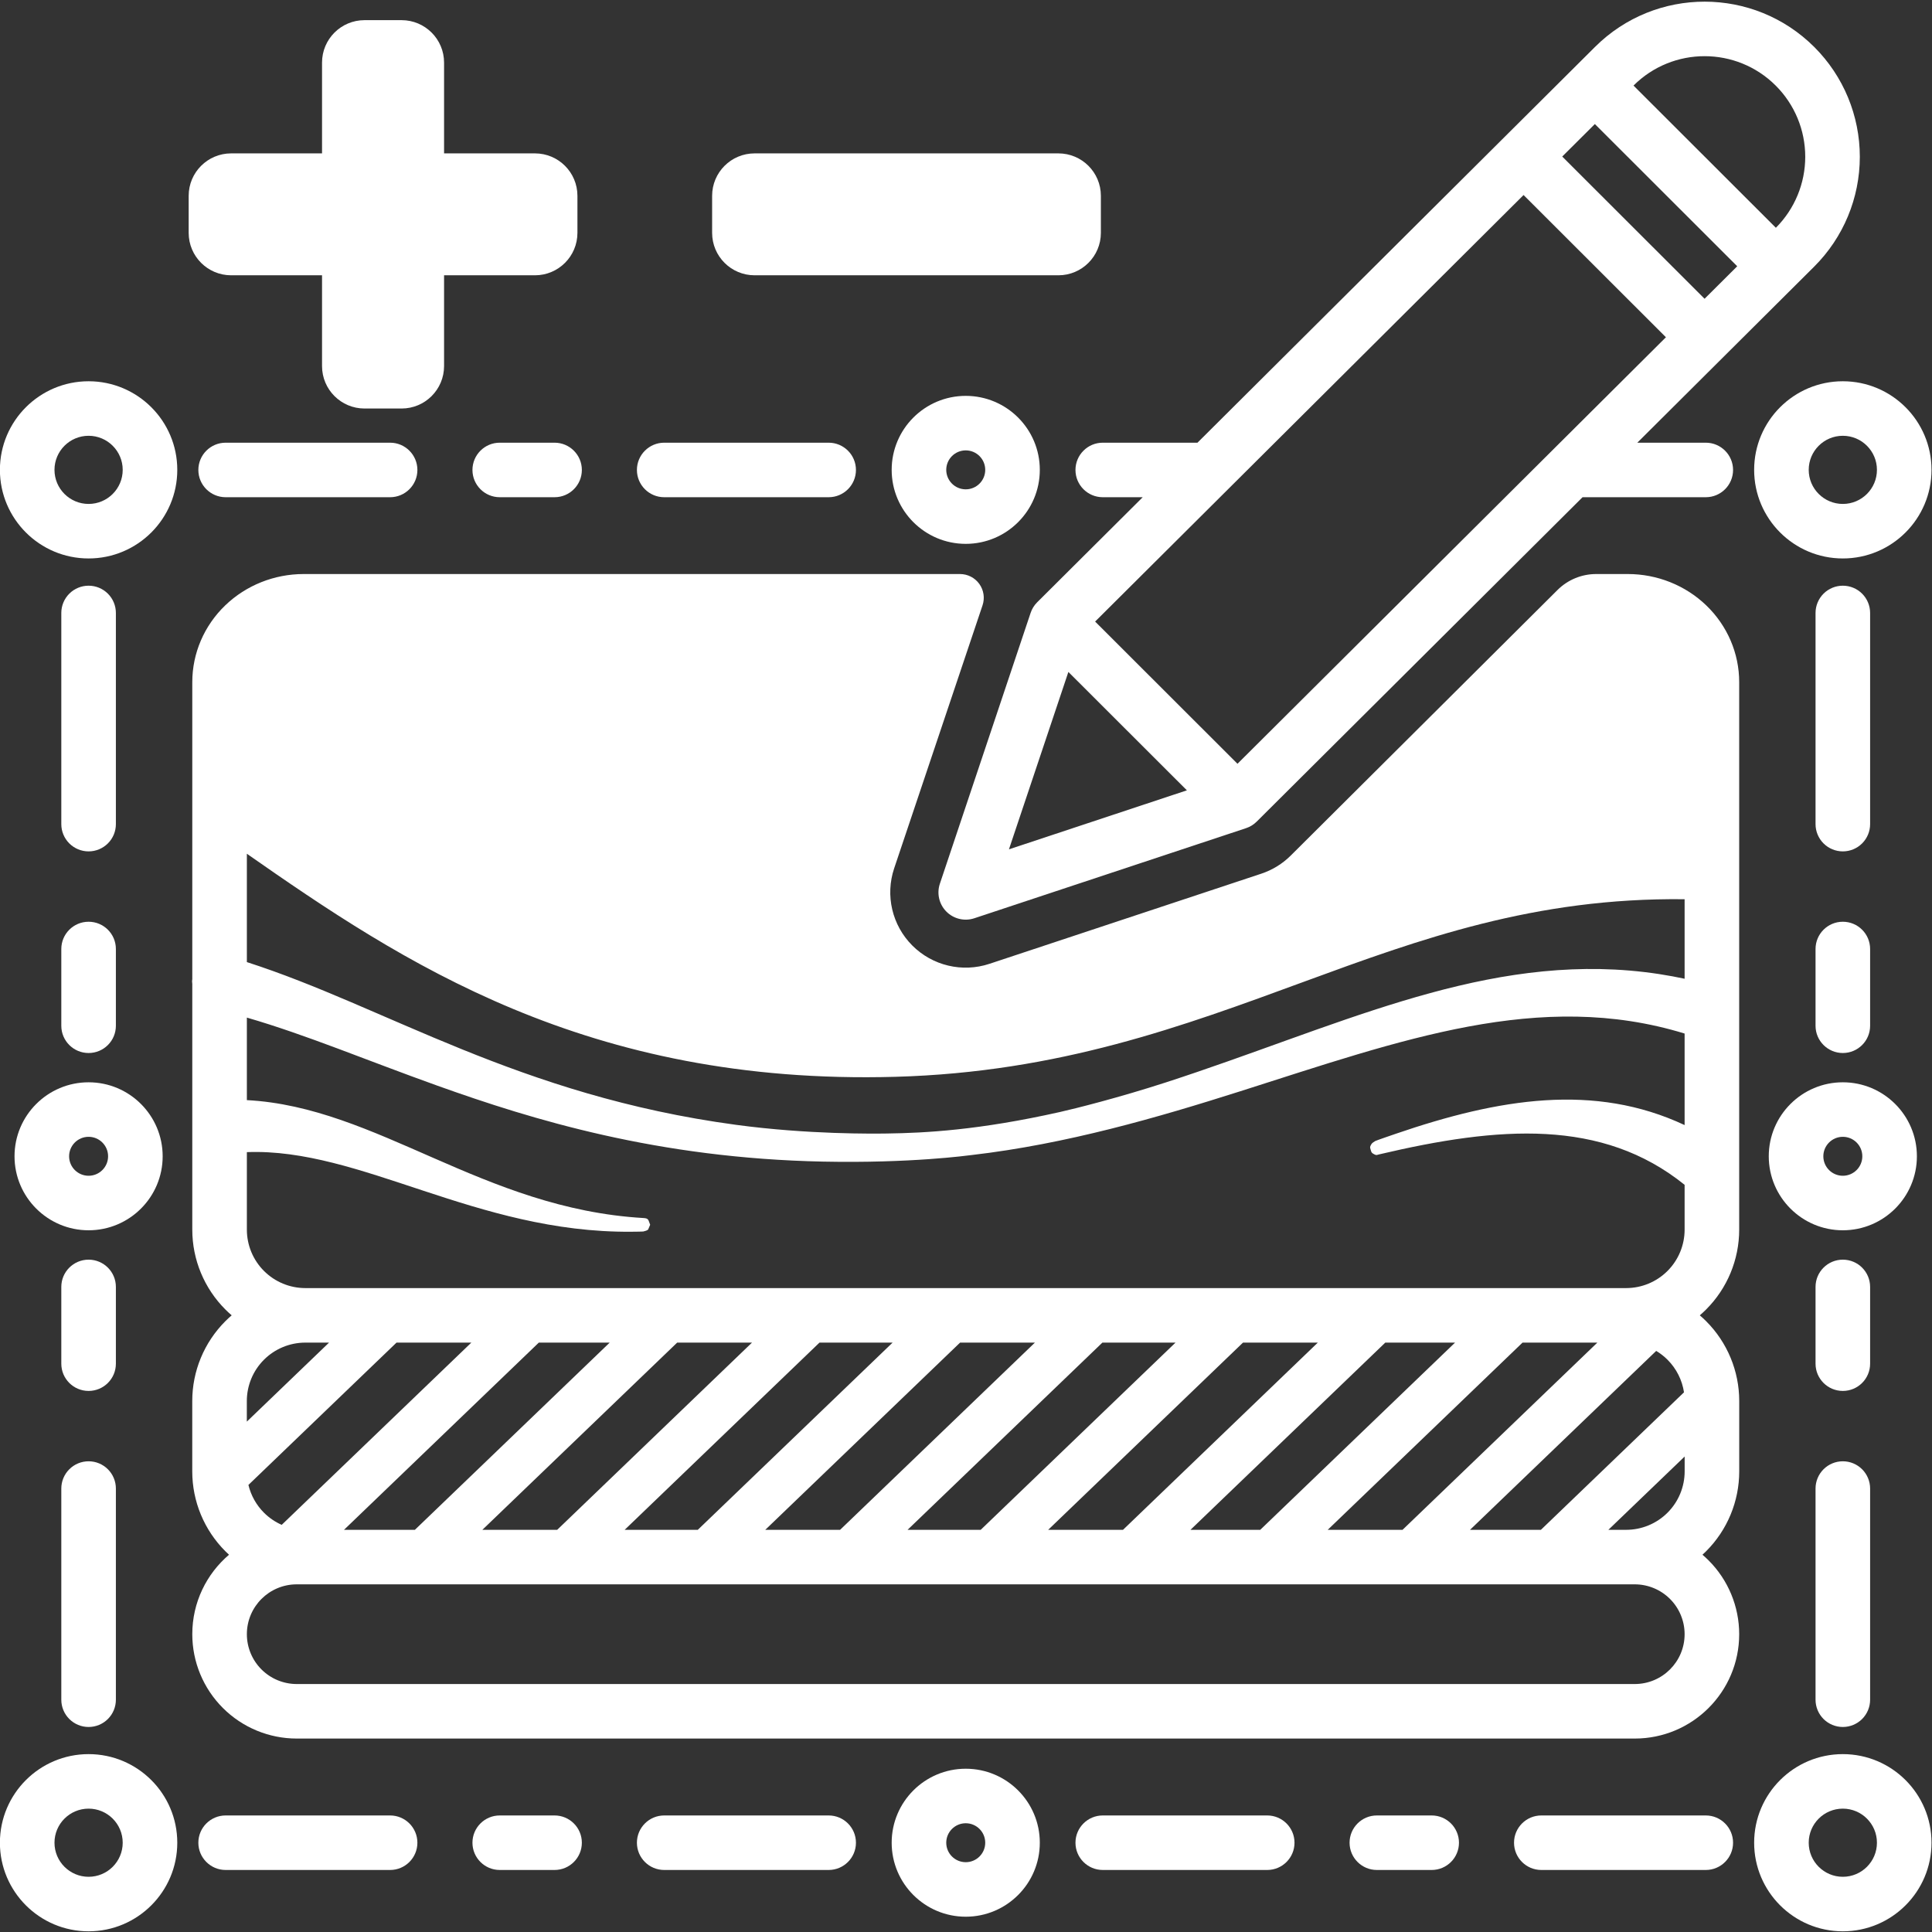 <?xml version="1.0" encoding="UTF-8" standalone="no"?>
<!DOCTYPE svg PUBLIC "-//W3C//DTD SVG 1.1//EN" "http://www.w3.org/Graphics/SVG/1.1/DTD/svg11.dtd">
<svg width="100%" height="100%" viewBox="0 0 1024 1024" version="1.1" xmlns="http://www.w3.org/2000/svg" xmlns:xlink="http://www.w3.org/1999/xlink" xml:space="preserve" xmlns:serif="http://www.serif.com/" style="fill-rule:evenodd;clip-rule:evenodd;stroke-linejoin:round;stroke-miterlimit:2;">
    <rect x="0" y="0" width="1024" height="1024" fill="#333333" stroke="none"/>
    <g id="icon_solid1" serif:id="icon_solid" fill="#FFFFFF">
        <g transform="matrix(1.507,0,0,0.304,-234.537,724.521)">
            <path d="M703.413,-1354.63C707.025,-1372.46 711.917,-1382.47 717.017,-1382.47C722.252,-1382.47 728.139,-1382.47 728.139,-1382.47C738.483,-1382.47 748.394,-1362.77 755.708,-1327.92C763.159,-1292.43 767.315,-1244.22 767.315,-1194.03L767.315,-239.417C767.315,-187.183 763.125,-137.088 755.667,-100.152C754.955,-96.628 754.219,-93.251 753.461,-90.025C754.224,-86.781 754.965,-83.384 755.681,-79.838C763.139,-42.902 767.329,7.193 767.329,59.428L767.329,182.035C767.329,234.27 763.139,284.365 755.681,321.301C755.262,323.377 754.834,325.402 754.399,327.375C755.14,330.504 755.859,333.789 756.553,337.226C763.444,371.351 767.315,417.635 767.315,465.895C767.315,566.392 750.864,647.861 730.571,647.861L260.005,647.861C250.26,647.861 240.914,628.69 234.023,594.565C227.132,560.439 223.261,514.156 223.261,465.895C223.261,410.422 228.273,360.746 236.178,327.37C235.742,325.398 235.315,323.375 234.896,321.301C227.438,284.365 223.248,234.27 223.248,182.035L223.248,59.428C223.248,7.193 227.438,-42.902 234.896,-79.838C235.612,-83.383 236.353,-86.779 237.115,-90.022C236.357,-93.249 235.621,-96.627 234.909,-100.152C227.451,-137.088 223.261,-187.183 223.261,-239.417L223.261,-416.836C223.26,-417.292 223.26,-417.762 223.261,-418.245L223.261,-667.793C223.162,-671.537 223.15,-673.421 223.261,-676.325L223.261,-1194.03C223.261,-1244.22 227.417,-1292.43 234.868,-1327.92C242.182,-1362.77 252.093,-1382.47 262.437,-1382.47C262.437,-1382.47 444.956,-1382.47 493.274,-1382.47C495.963,-1382.47 498.488,-1376.06 500.058,-1365.25C501.628,-1354.44 502.051,-1340.55 501.196,-1327.92C492.239,-1195.78 470.113,-869.338 470.113,-869.338C466.923,-822.134 469.391,-770.055 476.49,-734.812C483.588,-699.569 494.098,-687.212 503.638,-702.893L599.228,-860.021C603.134,-866.441 606.685,-877.273 609.6,-891.66C609.6,-891.66 682.362,-1250.75 703.413,-1354.63ZM727.559,283.93C733.016,283.93 738.25,273.194 742.108,254.085C745.967,234.976 748.135,209.059 748.135,182.035L748.135,156.141L721.31,283.93L727.559,283.93ZM717.431,-42.466L691.116,-42.466L622.6,283.93L648.915,283.93L717.431,-42.466ZM420.115,-42.466L393.8,-42.466L325.285,283.93L351.6,283.93L420.115,-42.466ZM243.004,205.668C243.879,223.851 245.756,240.651 248.469,254.085C250.285,263.079 252.406,270.218 254.711,275.256L321.406,-42.466L295.091,-42.466L243.004,205.668ZM730.571,378.986L260.005,378.986C250.313,378.986 242.456,417.897 242.456,465.895C242.456,488.945 244.304,511.051 247.596,527.349C250.887,543.648 255.351,552.804 260.005,552.804L730.571,552.804C740.263,552.804 748.12,513.894 748.12,465.895C748.12,442.846 746.272,420.74 742.98,404.441C739.689,388.143 735.225,378.986 730.571,378.986ZM667.384,-42.466L642.849,-42.466L574.334,283.93L598.868,283.93L667.384,-42.466ZM619.117,-42.466L592.802,-42.466L524.286,283.93L550.601,283.93L619.117,-42.466ZM263.018,-42.466C257.561,-42.466 252.328,-31.731 248.469,-12.622C244.61,6.487 242.443,32.404 242.443,59.428L242.443,95.285L271.359,-42.466L263.031,-42.466L263.018,-42.466ZM747.903,44.188C747.25,22.804 745.234,2.857 742.108,-12.622C740.903,-18.589 739.565,-23.739 738.127,-28.001L672.647,283.93L697.578,283.93L747.903,44.188ZM242.456,-894.799L242.456,-705.888C291.482,-627.741 337.69,-473.476 414.544,-422.135C439.961,-405.155 463.222,-406.739 467.462,-407.028C481.036,-407.952 499.912,-412.797 528.376,-444.466C533.581,-450.258 548.967,-469.24 565.883,-496.467C624.545,-590.888 673.901,-713.91 728.735,-691.128C736.149,-688.047 742.671,-682.651 748.12,-676.85L748.12,-815.505C748.084,-815.506 748.047,-815.507 748.01,-815.509C695.372,-818.522 655.16,-746.133 614.326,-671.794C571.559,-593.938 528.147,-513.886 470.547,-505.894C361.946,-490.827 296.908,-706.32 242.456,-894.799ZM370.068,-42.466L345.138,-42.466L276.622,283.93L301.553,283.93L370.068,-42.466ZM469.569,-42.466L443.848,-42.466L375.332,283.93L401.053,283.93L469.569,-42.466ZM727.559,-137.523C733.011,-137.542 738.239,-148.275 742.094,-167.367C745.953,-186.476 748.12,-212.393 748.12,-239.417L748.12,-317.57C719.058,-433.657 682.802,-419.786 640.742,-370.71C639.817,-369.63 639.763,-368.633 638.926,-370.871C637.986,-373.384 637.999,-373.783 637.692,-378.856C637.413,-383.487 637.431,-383.73 637.893,-387.969C638.19,-390.692 638.801,-392.275 639.328,-393.944C639.572,-394.719 645.908,-405.498 646.483,-406.475C682.884,-468.401 716.448,-495.351 748.12,-421.746L748.12,-581.315C697.222,-658.638 648.601,-570.182 591.884,-480.752C562.78,-434.863 530.679,-388.644 497.396,-369.509C496.048,-368.734 475.956,-354.958 445.157,-358.048C386.893,-363.893 342.9,-431.119 309.461,-490.43C284.447,-534.799 263.43,-578.955 242.456,-609.118L242.456,-465.228C288.339,-453.364 325.431,-275.957 381.958,-259.667C383.814,-259.132 383.614,-256.451 384.299,-247.903C384.303,-247.86 383.602,-239.733 383.59,-239.672C383.161,-237.586 382.5,-237.101 381.924,-236.248C381.707,-235.927 377.949,-235.784 377.603,-235.771C322.979,-233.694 282.442,-382.249 242.456,-374.568L242.456,-239.417C242.456,-212.393 244.623,-186.476 248.482,-167.367C252.338,-148.274 257.566,-137.54 263.018,-137.523L263.031,-137.523L727.545,-137.523L727.559,-137.523ZM519.616,-42.466L493.301,-42.466L424.786,283.93L451.101,283.93L519.616,-42.466ZM569.07,-42.466L543.348,-42.466L474.833,283.93L500.554,283.93L569.07,-42.466Z"/>
        </g>
        <g transform="matrix(1.507,0,0,0.304,-234.537,724.521)">
            <path d="M593.873,-939.397L498.312,-782.319C494.862,-776.648 491.061,-781.117 488.494,-793.863C485.926,-806.608 485.034,-825.443 486.188,-842.515L518.108,-1314.76C518.564,-1321.53 519.336,-1327.89 520.423,-1333.28L520.435,-1333.33L557.53,-1516.4L543.479,-1516.4C538.182,-1516.4 533.882,-1537.7 533.882,-1563.93C533.882,-1590.16 538.182,-1611.46 543.479,-1611.46L576.791,-1611.46L716.628,-2301.57C737.952,-2406.8 772.455,-2406.66 793.742,-2301.24L793.744,-2301.23C803.998,-2250.45 809.753,-2181.55 809.741,-2109.74C809.728,-2037.92 803.949,-1969.08 793.677,-1918.38L731.485,-1611.46L755.565,-1611.46C760.862,-1611.46 765.162,-1590.16 765.162,-1563.93C765.162,-1537.7 760.862,-1516.4 755.565,-1516.4L712.223,-1516.4L597.636,-950.9L597.624,-950.842C596.533,-945.456 595.244,-941.642 593.873,-939.397ZM531.388,-1211.76L510.483,-902.481L573.067,-1005.36L531.388,-1211.76ZM716.554,-2167.01L705.076,-2110.36L755.143,-1862.41L766.622,-1919.06L716.554,-2167.01ZM691.48,-2043.26L540.794,-1299.61L590.862,-1051.66L741.547,-1795.31L691.48,-2043.26ZM780.218,-1986.16C786.824,-2019 790.538,-2063.45 790.546,-2109.82C790.554,-2156.4 786.822,-2201.08 780.171,-2234.01L780.169,-2234.02C766.369,-2302.36 744.001,-2302.46 730.178,-2234.24L730.151,-2234.1L780.218,-1986.16Z"/>
        </g>
        <g>
            <g transform="matrix(1.507,0,0,0.304,-234.537,724.521)">
                <path d="M527.872,-2115.87C536.126,-2115.87 542.817,-2082.74 542.817,-2041.86L542.817,-1977.32C542.817,-1936.45 536.126,-1903.32 527.872,-1903.32L421.032,-1903.32C412.779,-1903.32 406.088,-1936.45 406.088,-1977.32L406.088,-2041.86C406.088,-2082.74 412.779,-2115.87 421.032,-2115.87L527.872,-2115.87Z"/>
            </g>
            <g transform="matrix(1.507,0,0,0.304,-234.537,724.521)">
                <path d="M268.893,-1903.32L236.934,-1903.32C228.68,-1903.32 221.989,-1936.45 221.989,-1977.32L221.989,-2041.86C221.989,-2082.74 228.68,-2115.87 236.934,-2115.87L268.893,-2115.87L268.893,-2274.14C268.893,-2315.01 275.584,-2348.15 283.837,-2348.15L296.87,-2348.15C305.123,-2348.15 311.814,-2315.01 311.814,-2274.14L311.814,-2115.87L343.773,-2115.87C352.027,-2115.87 358.718,-2082.74 358.718,-2041.86L358.718,-1977.32C358.718,-1936.45 352.027,-1903.32 343.773,-1903.32L311.814,-1903.32L311.814,-1745.05C311.814,-1704.17 305.123,-1671.04 296.87,-1671.04L283.837,-1671.04C275.584,-1671.04 268.893,-1704.17 268.893,-1745.05L268.893,-1903.32Z"/>
            </g>
        </g>
        <g>
            <g transform="matrix(1.507,0,0,0.304,-234.537,724.521)">
                <path d="M803.766,-1362.14C806.312,-1362.14 808.752,-1357.14 810.552,-1348.23C812.351,-1339.31 813.362,-1327.23 813.362,-1314.62L813.362,-946.434C813.362,-933.83 812.351,-921.743 810.552,-912.831C808.752,-903.919 806.312,-898.912 803.766,-898.912L803.764,-898.912C801.219,-898.912 798.778,-903.919 796.978,-912.831C795.179,-921.743 794.168,-933.83 794.168,-946.434L794.168,-1314.62C794.168,-1327.23 795.179,-1339.31 796.978,-1348.23C798.778,-1357.14 801.219,-1362.14 803.764,-1362.14L803.766,-1362.14Z"/>
            </g>
            <g transform="matrix(1.507,0,0,0.304,-234.537,724.521)">
                <path d="M803.766,-776.246C809.066,-776.246 813.362,-754.97 813.362,-728.724L813.362,-594.894C813.362,-568.649 809.066,-547.373 803.766,-547.373L803.764,-547.373C798.464,-547.373 794.168,-568.649 794.168,-594.894L794.168,-728.724C794.168,-754.97 798.464,-776.246 803.764,-776.246L803.766,-776.246Z"/>
            </g>
            <g transform="matrix(1.507,0,0,0.304,-234.537,724.521)">
                <path d="M803.766,627.682L803.764,627.682C801.219,627.682 798.778,622.675 796.978,613.763C795.179,604.851 794.168,592.764 794.168,580.16L794.168,211.971C794.168,199.367 795.179,187.28 796.978,178.368C798.778,169.456 801.219,164.449 803.764,164.449L803.766,164.449C806.312,164.449 808.752,169.456 810.552,178.368C812.351,187.28 813.362,199.367 813.362,211.971L813.362,580.16C813.362,592.764 812.351,604.851 810.552,613.763C808.752,622.675 806.312,627.682 803.766,627.682Z"/>
            </g>
            <g transform="matrix(1.507,0,0,0.304,-234.537,724.521)">
                <path d="M803.766,41.783L803.764,41.783C798.464,41.783 794.168,20.507 794.168,-5.738L794.168,-139.568C794.168,-165.814 798.464,-187.09 803.764,-187.09L803.766,-187.09C809.066,-187.09 813.362,-165.814 813.362,-139.568L813.362,-5.738C813.362,20.507 809.066,41.783 803.766,41.783Z"/>
            </g>
            <g transform="matrix(1.507,0,0,0.304,-234.537,724.521)">
                <path d="M186.793,-1362.14C189.338,-1362.14 191.778,-1357.14 193.578,-1348.23C195.378,-1339.31 196.389,-1327.23 196.389,-1314.62L196.389,-946.434C196.389,-933.83 195.378,-921.743 193.578,-912.831C191.778,-903.919 189.338,-898.912 186.793,-898.912L186.79,-898.912C184.245,-898.912 181.804,-903.919 180.004,-912.831C178.205,-921.743 177.194,-933.83 177.194,-946.434L177.194,-1314.62C177.194,-1327.23 178.205,-1339.31 180.004,-1348.23C181.804,-1357.14 184.245,-1362.14 186.79,-1362.14L186.793,-1362.14Z"/>
            </g>
            <g transform="matrix(1.507,0,0,0.304,-234.537,724.521)">
                <path d="M186.793,-776.246C192.092,-776.246 196.389,-754.97 196.389,-728.724L196.389,-594.894C196.389,-568.649 192.092,-547.373 186.793,-547.373L186.79,-547.373C181.49,-547.373 177.194,-568.649 177.194,-594.894L177.194,-728.724C177.194,-754.97 181.49,-776.246 186.79,-776.246L186.793,-776.246Z"/>
            </g>
            <g transform="matrix(1.507,0,0,0.304,-234.537,724.521)">
                <path d="M186.793,627.682L186.79,627.682C184.245,627.682 181.804,622.675 180.004,613.763C178.205,604.851 177.194,592.764 177.194,580.16L177.194,211.971C177.194,199.367 178.205,187.28 180.004,178.368C181.804,169.456 184.245,164.449 186.79,164.449L186.793,164.449C189.338,164.449 191.778,169.456 193.578,178.368C195.378,187.28 196.389,199.367 196.389,211.971L196.389,580.16C196.389,592.764 195.378,604.851 193.578,613.763C191.778,622.675 189.338,627.682 186.793,627.682Z"/>
            </g>
            <g transform="matrix(1.507,0,0,0.304,-234.537,724.521)">
                <path d="M186.793,41.783L186.79,41.783C181.49,41.783 177.194,20.507 177.194,-5.738L177.194,-139.568C177.194,-165.814 181.49,-187.09 186.79,-187.09L186.793,-187.09C192.092,-187.09 196.389,-165.814 196.389,-139.568L196.389,-5.738C196.389,20.507 192.092,41.783 186.793,41.783Z"/>
            </g>
            <g transform="matrix(1.507,0,0,0.304,-234.537,724.521)">
                <path d="M186.791,-1718.57C204.006,-1718.57 217.983,-1649.35 217.983,-1564.1C217.983,-1478.85 204.006,-1409.63 186.791,-1409.63C169.576,-1409.63 155.6,-1478.85 155.6,-1564.1C155.6,-1649.35 169.576,-1718.57 186.791,-1718.57ZM186.791,-1623.51C180.17,-1623.51 174.795,-1596.89 174.795,-1564.1C174.795,-1531.31 180.17,-1504.69 186.791,-1504.69C193.412,-1504.69 198.788,-1531.31 198.788,-1564.1C198.788,-1596.89 193.412,-1623.51 186.791,-1623.51Z"/>
            </g>
            <g transform="matrix(1.507,0,0,0.304,-234.537,724.521)">
                <path d="M803.765,-1718.57C820.98,-1718.57 834.957,-1649.35 834.957,-1564.1C834.957,-1478.85 820.98,-1409.63 803.765,-1409.63C786.55,-1409.63 772.574,-1478.85 772.574,-1564.1C772.574,-1649.35 786.55,-1718.57 803.765,-1718.57ZM803.765,-1623.51C797.144,-1623.51 791.768,-1596.89 791.768,-1564.1C791.768,-1531.31 797.144,-1504.69 803.765,-1504.69C810.386,-1504.69 815.762,-1531.31 815.762,-1564.1C815.762,-1596.89 810.386,-1623.51 803.765,-1623.51Z"/>
            </g>
            <g transform="matrix(1.507,0,0,0.304,-234.537,724.521)">
                <path d="M803.765,-496.322C818.142,-496.322 829.815,-438.516 829.815,-367.316C829.815,-296.116 818.142,-238.311 803.765,-238.311C789.388,-238.311 777.715,-296.116 777.715,-367.316C777.715,-438.516 789.388,-496.322 803.765,-496.322ZM803.765,-401.265C799.982,-401.265 796.91,-386.053 796.91,-367.316C796.91,-348.579 799.982,-333.367 803.765,-333.367C807.549,-333.367 810.62,-348.579 810.62,-367.316C810.62,-386.053 807.549,-401.265 803.765,-401.265Z"/>
            </g>
            <g transform="matrix(1.507,0,0,0.304,-234.537,724.521)">
                <path d="M186.791,-496.322C201.169,-496.322 212.841,-438.516 212.841,-367.316C212.841,-296.116 201.169,-238.311 186.791,-238.311C172.414,-238.311 160.741,-296.116 160.741,-367.316C160.741,-438.516 172.414,-496.322 186.791,-496.322ZM186.791,-401.265C183.008,-401.265 179.936,-386.053 179.936,-367.316C179.936,-348.579 183.008,-333.367 186.791,-333.367C190.575,-333.367 193.647,-348.579 193.647,-367.316C193.647,-386.053 190.575,-401.265 186.791,-401.265Z"/>
            </g>
            <g transform="matrix(1.507,0,0,0.304,-234.537,724.521)">
                <path d="M186.791,674.998C204.006,674.998 217.983,744.213 217.983,829.465C217.983,914.718 204.006,983.933 186.791,983.933C169.576,983.933 155.6,914.718 155.6,829.465C155.6,744.213 169.576,674.998 186.791,674.998ZM186.791,770.055C180.17,770.055 174.795,796.676 174.795,829.465C174.795,862.255 180.17,888.876 186.791,888.876C193.412,888.876 198.788,862.255 198.788,829.465C198.788,796.676 193.412,770.055 186.791,770.055Z"/>
            </g>
            <g transform="matrix(1.507,0,0,0.304,-234.537,724.521)">
                <path d="M803.765,674.998C820.98,674.998 834.957,744.213 834.957,829.465C834.957,914.718 820.98,983.933 803.765,983.933C786.55,983.933 772.574,914.718 772.574,829.465C772.574,744.213 786.55,674.998 803.765,674.998ZM803.765,770.055C797.144,770.055 791.768,796.676 791.768,829.465C791.768,862.255 797.144,888.876 803.765,888.876C810.386,888.876 815.762,862.255 815.762,829.465C815.762,796.676 810.386,770.055 803.765,770.055Z"/>
            </g>
            <g transform="matrix(1.507,0,0,0.304,-234.537,724.521)">
                <path d="M495.288,700.46C509.665,700.46 521.338,758.265 521.338,829.465C521.338,900.665 509.665,958.471 495.288,958.471C480.911,958.471 469.238,900.665 469.238,829.465C469.238,758.265 480.911,700.46 495.288,700.46ZM495.288,795.516C491.504,795.516 488.433,810.728 488.433,829.465C488.433,848.202 491.504,863.414 495.288,863.414C499.072,863.414 502.143,848.202 502.143,829.465C502.143,810.728 499.072,795.516 495.288,795.516Z"/>
            </g>
            <g transform="matrix(1.507,0,0,0.304,-234.537,724.521)">
                <path d="M495.288,-1693.1C509.665,-1693.1 521.338,-1635.3 521.338,-1564.1C521.338,-1492.9 509.665,-1435.09 495.288,-1435.09C480.911,-1435.09 469.238,-1492.9 469.238,-1564.1C469.238,-1635.3 480.911,-1693.1 495.288,-1693.1ZM495.288,-1598.05C491.504,-1598.05 488.433,-1582.84 488.433,-1564.1C488.433,-1545.36 491.504,-1530.15 495.288,-1530.15C499.072,-1530.15 502.143,-1545.36 502.143,-1564.1C502.143,-1582.84 499.072,-1598.05 495.288,-1598.05Z"/>
            </g>
            <g transform="matrix(1.507,0,0,0.304,-234.537,724.521)">
                <path d="M447.077,781.937C452.374,781.937 456.674,803.234 456.674,829.465C456.674,855.697 452.374,876.994 447.077,876.994L389.236,876.994C383.939,876.994 379.638,855.697 379.638,829.465C379.638,803.234 383.939,781.937 389.236,781.937L447.077,781.937Z"/>
            </g>
            <g transform="matrix(1.507,0,0,0.304,-234.537,724.521)">
                <path d="M350.674,781.937C355.971,781.937 360.272,803.234 360.272,829.465C360.272,855.697 355.971,876.994 350.674,876.994L331.394,876.994C326.097,876.994 321.796,855.697 321.796,829.465C321.796,803.234 326.097,781.937 331.394,781.937L350.674,781.937Z"/>
            </g>
            <g transform="matrix(1.507,0,0,0.304,-234.537,724.521)">
                <path d="M292.833,781.937C298.13,781.937 302.43,803.234 302.43,829.465C302.43,855.697 298.13,876.994 292.833,876.994L234.992,876.994C229.695,876.994 225.394,855.697 225.394,829.465C225.394,803.234 229.695,781.937 234.992,781.937L292.833,781.937Z"/>
            </g>
            <g transform="matrix(1.507,0,0,0.304,-234.537,724.521)">
                <path d="M234.993,-1516.4C229.696,-1516.4 225.395,-1537.7 225.395,-1563.93C225.395,-1590.16 229.696,-1611.46 234.993,-1611.46L292.834,-1611.46C298.131,-1611.46 302.432,-1590.16 302.432,-1563.93C302.432,-1537.7 298.131,-1516.4 292.834,-1516.4L234.993,-1516.4Z"/>
            </g>
            <g transform="matrix(1.507,0,0,0.304,-234.537,724.521)">
                <path d="M331.395,-1516.4C326.098,-1516.4 321.797,-1537.7 321.797,-1563.93C321.797,-1590.16 326.098,-1611.46 331.395,-1611.46L350.675,-1611.46C355.972,-1611.46 360.273,-1590.16 360.273,-1563.93C360.273,-1537.7 355.972,-1516.4 350.675,-1516.4L331.395,-1516.4Z"/>
            </g>
            <g transform="matrix(1.507,0,0,0.304,-234.537,724.521)">
                <path d="M389.236,-1516.4C383.939,-1516.4 379.639,-1537.7 379.639,-1563.93C379.639,-1590.16 383.939,-1611.46 389.236,-1611.46L447.077,-1611.46C452.374,-1611.46 456.674,-1590.16 456.674,-1563.93C456.674,-1537.7 452.374,-1516.4 447.077,-1516.4L389.236,-1516.4Z"/>
            </g>
            <g transform="matrix(1.507,0,0,0.304,-234.537,724.521)">
                <path d="M755.564,781.937C760.86,781.937 765.161,803.234 765.161,829.465C765.161,855.697 760.86,876.994 755.564,876.994L697.722,876.994C692.425,876.994 688.125,855.697 688.125,829.465C688.125,803.234 692.425,781.937 697.722,781.937L755.564,781.937Z"/>
            </g>
            <g transform="matrix(1.507,0,0,0.304,-234.537,724.521)">
                <path d="M659.162,781.937C664.459,781.937 668.759,803.234 668.759,829.465C668.759,855.697 664.459,876.994 659.162,876.994L639.881,876.994C634.584,876.994 630.284,855.697 630.284,829.465C630.284,803.234 634.584,781.937 639.881,781.937L659.162,781.937Z"/>
            </g>
            <g transform="matrix(1.507,0,0,0.304,-234.537,724.521)">
                <path d="M601.32,781.937C606.617,781.937 610.917,803.234 610.917,829.465C610.917,855.697 606.617,876.994 601.32,876.994L543.479,876.994C538.182,876.994 533.882,855.697 533.882,829.465C533.882,803.234 538.182,781.937 543.479,781.937L601.32,781.937Z"/>
            </g>
        </g>
    </g>
</svg>
